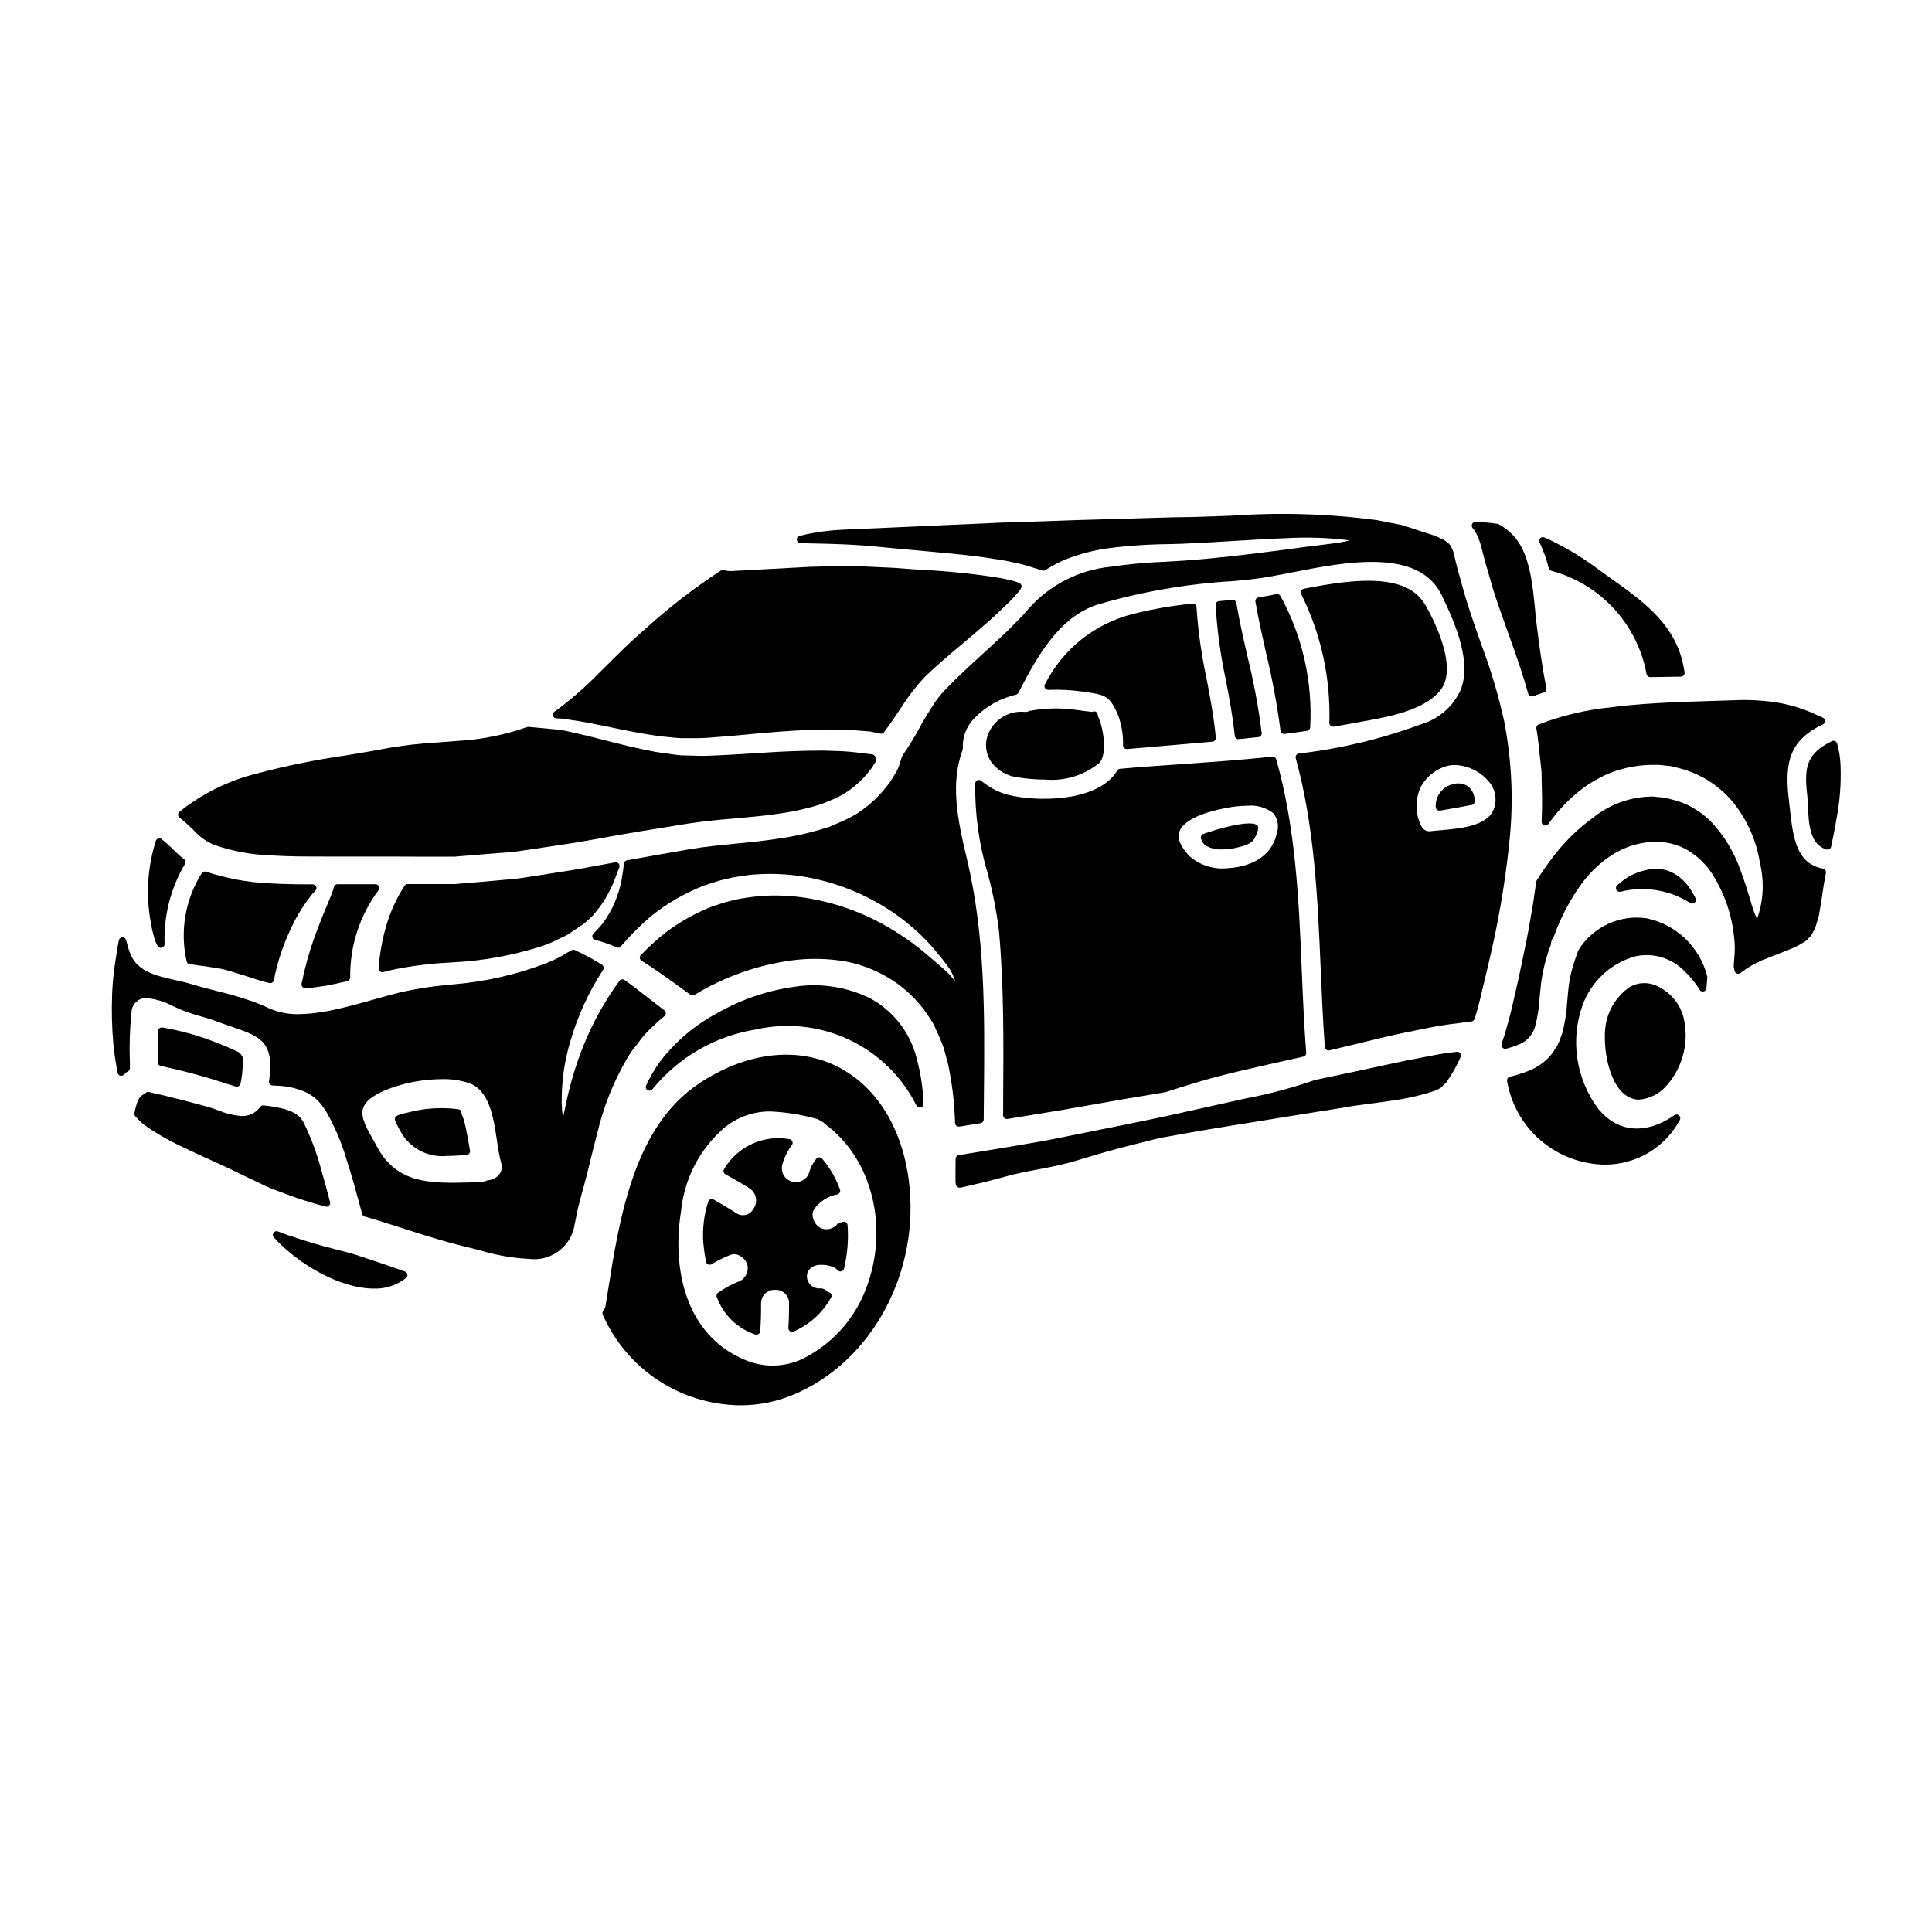 <?xml version="1.0" encoding="UTF-8"?>
<!-- Uploaded to: SVG Repo, www.svgrepo.com, Generator: SVG Repo Mixer Tools -->
<svg fill="#000000" width="800px" height="800px" version="1.1" viewBox="144 144 512 512" xmlns="http://www.w3.org/2000/svg">
 <g>
  <path d="m186.61 426.48c5.75 1.223 11.434 2.746 17.027 4.57 0.957 0.32 1.914 0.633 2.871 0.895l-0.004-0.004c0.086 0.023 0.172 0.031 0.258 0.035 0.441 0 0.828-0.297 0.945-0.723 0.086-0.297 0.156-0.602 0.211-0.906 0.195-1.113 0.328-2.242 0.395-3.371 0-0.32 0.039-0.621 0.066-0.91 0.402-1.293-0.16-2.695-1.352-3.344-2.035-0.961-4.328-1.918-6.805-2.852-4.269-1.621-8.691-2.82-13.195-3.578-0.277-0.039-0.562 0.039-0.785 0.215-0.215 0.176-0.344 0.438-0.359 0.715-0.125 2.754-0.094 5.441-0.062 8.309 0.004 0.465 0.332 0.859 0.789 0.949z"/>
  <path d="m251.32 480.95-2.562-0.883c-2.754-0.949-5.805-2.004-9.125-3.086-1.797-0.637-4.055-1.215-6.438-1.828-2.387-0.609-5.062-1.301-7.715-2.152l-1.691-0.539c-1.996-0.633-4.062-1.285-6.117-2.121v0.004c-0.426-0.18-0.922-0.035-1.184 0.344-0.266 0.379-0.23 0.891 0.082 1.23 6.344 7.016 17.488 13.57 26.484 13.57 3.106 0.117 6.152-0.891 8.578-2.832 0.27-0.23 0.398-0.586 0.332-0.934s-0.312-0.637-0.645-0.754z"/>
  <path d="m185.16 393.42 0.035 0.098c0.168 0.395 0.395 0.789 0.574 1.152 0.172 0.316 0.504 0.516 0.867 0.512 0.09 0 0.18-0.012 0.266-0.039 0.445-0.125 0.742-0.543 0.715-1.004-0.258-7.43 1.617-14.777 5.402-21.176 0.246-0.43 0.137-0.973-0.258-1.273-0.945-0.734-1.844-1.527-2.684-2.383-1.02-1.039-2.106-2.016-3.242-2.922-0.254-0.195-0.582-0.258-0.891-0.172-0.305 0.094-0.547 0.324-0.652 0.625-2.195 6.949-2.66 14.328-1.355 21.496 0.273 1.727 0.684 3.426 1.223 5.086z"/>
  <path d="m230.27 463.76c0.082 0.02 0.168 0.031 0.254 0.031 0.305 0 0.594-0.141 0.777-0.383 0.188-0.242 0.25-0.559 0.172-0.852-0.848-3.195-1.629-6.144-2.449-8.938l0.004-0.004c-1.105-4.09-2.594-8.066-4.441-11.883-0.555-1.199-1.484-2.184-2.648-2.809-1.242-0.633-2.566-1.082-3.938-1.336-1.371-0.301-2.762-0.52-4.16-0.645-0.34-0.027-0.672 0.121-0.875 0.395-1.191 1.656-3.16 2.566-5.191 2.398-2.023-0.18-4.004-0.672-5.875-1.461-1.051-0.395-2.102-0.754-3.148-1.039-4.633-1.246-10.02-2.68-15.352-3.856v-0.004c-0.359-0.051-0.715 0.102-0.926 0.395-0.938 0.402-1.668 1.172-2.016 2.129-0.359 1-0.637 2.027-0.832 3.07-0.059 0.309 0.027 0.625 0.234 0.859 0.668 0.746 1.379 1.453 2.133 2.117 3.051 2.176 6.289 4.074 9.68 5.676 3.574 1.738 7.18 3.375 10.293 4.769 1.777 0.789 3.656 1.699 5.43 2.57 1.574 0.789 3.102 1.527 4.352 2.074l1.051 0.508c1.094 0.531 2.18 1.059 3.32 1.527 1.465 0.535 2.902 1.062 4.305 1.594 2.969 1.125 6.098 2.094 9.848 3.094z"/>
  <path d="m366.49 468.01c-0.203 0.043-0.387 0.148-0.523 0.301-1.109 1.461-3.117 1.887-4.723 1.004-0.949-0.621-1.605-1.598-1.824-2.707-0.195-0.789-0.043-1.621 0.418-2.289 1.43-1.93 3.519-3.269 5.871-3.754 0.043 0 0.227-0.047 0.277-0.062 0.254-0.086 0.461-0.27 0.578-0.512 0.117-0.242 0.129-0.52 0.039-0.773-1.074-2.988-2.684-5.762-4.746-8.18-0.207-0.215-0.488-0.336-0.789-0.336-0.297 0.012-0.57 0.156-0.75 0.395-0.848 1.031-1.477 2.227-1.852 3.508-0.23 0.91-0.828 1.68-1.645 2.137-1.297 0.805-2.957 0.723-4.172-0.203-1.215-0.922-1.734-2.5-1.309-3.969 0.516-1.859 1.375-3.602 2.539-5.141 0.191-0.27 0.234-0.617 0.113-0.926s-0.391-0.531-0.715-0.602c-3.352-0.621-6.812-0.199-9.914 1.207-3.106 1.406-5.699 3.734-7.438 6.668-0.164 0.227-0.219 0.512-0.16 0.785 0.066 0.277 0.246 0.508 0.492 0.641 2.516 1.371 4.555 2.559 6.394 3.742l0.004 0.004c0.875 0.57 1.48 1.477 1.668 2.508s-0.059 2.09-0.68 2.934c-0.434 0.801-1.191 1.371-2.078 1.57-0.887 0.199-1.816 0.004-2.547-0.531-1.91-1.254-3.902-2.394-5.902-3.543h-0.004c-0.258-0.148-0.57-0.168-0.848-0.059-0.277 0.109-0.488 0.34-0.578 0.625-1.098 3.426-1.543 7.031-1.32 10.625 0.148 1.773 0.395 3.543 0.73 5.289 0.059 0.316 0.266 0.586 0.555 0.719 0.293 0.129 0.633 0.113 0.91-0.043 1.617-0.969 3.305-1.805 5.055-2.5 0.766-0.273 1.617-0.207 2.328 0.188 1.008 0.496 1.77 1.379 2.113 2.445 0.484 2.008-0.707 4.039-2.695 4.602-1.758 0.762-3.441 1.691-5.019 2.777-0.41 0.27-0.562 0.797-0.359 1.242 1.723 4.684 5.492 8.324 10.234 9.883 0.082 0.02 0.164 0.031 0.25 0.031 0.508 0 0.934-0.387 0.98-0.891 0.207-2.234 0.25-4.445 0.25-7.277h0.004c-0.051-1 0.328-1.977 1.035-2.684 0.711-0.707 1.688-1.082 2.691-1.027h0.023c0.992-0.051 1.961 0.328 2.66 1.035 0.695 0.707 1.062 1.68 1 2.672 0 2.043-0.023 4.227-0.184 6.363-0.027 0.332 0.121 0.656 0.387 0.859 0.266 0.199 0.617 0.25 0.93 0.137 4.223-1.801 7.731-4.953 9.965-8.961 0.207-0.293 0.238-0.676 0.082-0.996-0.156-0.309-0.473-0.5-0.816-0.5-0.141-0.09-0.273-0.191-0.395-0.305-0.406-0.422-0.953-0.676-1.539-0.711-0.91 0.117-1.832-0.148-2.535-0.742-0.703-0.59-1.129-1.449-1.168-2.367-0.023-0.781 0.277-1.539 0.836-2.09 0.766-0.691 1.773-1.055 2.805-1.02 1.32-0.062 2.633 0.219 3.809 0.82 0.27 0.188 0.52 0.402 0.746 0.641 0.25 0.25 0.617 0.344 0.961 0.25s0.609-0.367 0.691-0.715c0.906-3.773 1.219-7.66 0.934-11.527-0.023-0.301-0.18-0.574-0.43-0.742-0.246-0.168-0.559-0.215-0.848-0.125l-0.434 0.148h0.004c-0.145-0.008-0.289 0.012-0.426 0.055z"/>
  <path d="m267.75 444.48c-0.246-1.504-0.602-2.988-1.07-4.438-0.117-0.289-0.258-0.574-0.418-0.844 0.02-0.055 0.031-0.113 0.035-0.176 0.051-0.504-0.289-0.965-0.789-1.062-4.586-0.605-9.25-0.285-13.711 0.941-0.855 0.152-1.691 0.398-2.492 0.73l-0.148 0.074c-0.461 0.246-0.652 0.805-0.438 1.277 0.594 1.379 1.297 2.703 2.106 3.969 2.598 3.777 7.043 5.84 11.602 5.387 1.574 0 3.188-0.117 4.781-0.23l0.449-0.031c0.277-0.027 0.531-0.16 0.703-0.375 0.168-0.219 0.238-0.496 0.195-0.77-0.184-1.18-0.395-2.332-0.598-3.504z"/>
  <path d="m364.89 426.16c-10.629-4.832-23.594-3.027-35.598 4.949-17.254 11.414-21.086 35.531-24.168 54.902l-0.613 3.852v0.004c-0.07 0.555-0.289 1.082-0.637 1.523-0.227 0.277-0.285 0.66-0.148 0.992 3.117 7.102 8.219 13.145 14.695 17.41 6.473 4.262 14.039 6.562 21.793 6.625 4.816 0.008 9.59-0.949 14.035-2.805 20.895-8.727 33.754-32.668 30.578-56.93-1.902-14.5-9.172-25.625-19.938-30.523zm8.574 59.461h-0.004c-3.086 8.109-9.133 14.746-16.926 18.566-4.711 2.164-10.109 2.269-14.898 0.293-16.289-6.641-19.543-24.73-17.156-39.441h-0.004c0.781-8.059 4.445-15.562 10.32-21.129 3.586-3.492 8.406-5.422 13.406-5.363 4.055 0.184 8.074 0.82 11.988 1.902 0.488 0.129 0.949 0.344 1.363 0.633 0.445 0.211 0.844 0.504 1.18 0.859 12.465 9.203 16.988 27.57 10.727 43.68z"/>
  <path d="m312.5 421.17 0.734-0.961 0.031-0.043h0.004c1.094-1.5 2.34-2.887 3.715-4.137l0.418-0.395c0.848-0.824 1.738-1.605 2.672-2.336 0.242-0.191 0.383-0.484 0.379-0.793-0.008-0.309-0.156-0.598-0.406-0.781-1.758-1.316-3.367-2.566-4.852-3.727-2.055-1.602-3.828-2.984-5.512-4.16-0.207-0.211-0.492-0.324-0.789-0.309-0.289 0.016-0.562 0.16-0.734 0.395-3.883 5.328-7.094 11.113-9.562 17.227-1.977 4.973-3.519 10.109-4.613 15.348-0.23 1.16-0.512 2.562-0.789 3.648h0.004c-0.191-1.207-0.305-2.426-0.34-3.648-0.09-5.582 0.676-11.148 2.273-16.504 1.945-6.715 4.875-13.105 8.691-18.961 0.148-0.223 0.199-0.496 0.141-0.758-0.059-0.258-0.223-0.484-0.449-0.621-1.617-0.988-2.859-1.715-3.992-2.281-1.18-0.629-2.238-1.137-3.148-1.574v-0.004c-0.297-0.145-0.645-0.129-0.93 0.043-0.281 0.164-0.566 0.324-0.863 0.488-0.441 0.238-0.895 0.492-1.355 0.789l0.004-0.004c-1.34 0.793-2.746 1.469-4.199 2.023l-0.496 0.207c-7.801 2.965-15.98 4.82-24.297 5.512l-1.551 0.164c-4.258 0.352-8.48 1.008-12.645 1.969-2.141 0.52-4.359 1.148-6.691 1.805-3.008 0.852-6.113 1.73-9.496 2.508-1.52 0.375-3.055 0.676-4.606 0.895-1.652 0.293-3.328 0.469-5.008 0.523-3.551 0.266-7.109-0.469-10.262-2.129-0.871-0.363-1.75-0.723-2.664-1.066h-0.004c-3.25-1.148-6.562-2.121-9.922-2.914-2.191-0.559-4.465-1.137-6.613-1.797-1.375-0.418-2.836-0.742-4.328-1.078-5.406-1.207-10.516-2.363-12.223-7.785-0.203-0.625-0.395-1.25-0.555-1.879l-0.258-0.957c-0.117-0.438-0.527-0.734-0.98-0.711-0.453 0.02-0.832 0.344-0.926 0.785-0.336 1.531-0.555 3.106-0.789 4.625-0.117 0.816-0.23 1.625-0.367 2.441-0.367 2.512-0.52 4.844-0.633 7.012h0.004c-0.191 4.559-0.074 9.121 0.344 13.664 0.242 2.43 0.613 4.914 1.109 7.379 0.074 0.355 0.336 0.641 0.684 0.746 0.344 0.105 0.723 0.012 0.98-0.242 0.098-0.102 0.188-0.203 0.281-0.309 0.09-0.102 0.176-0.203 0.195-0.227l0.219-0.125c0.168-0.09 0.332-0.188 0.488-0.293 0.262-0.188 0.418-0.492 0.414-0.816l-0.023-1.574c-0.164-4.394-0.023-8.793 0.422-13.168 0.051-2.035 1.645-3.695 3.68-3.828 2.559 0.199 5.051 0.934 7.312 2.156 0.727 0.332 1.473 0.664 2.25 0.988 1.707 0.68 3.453 1.262 5.223 1.742 1.367 0.395 2.754 0.789 4.09 1.305 1.414 0.531 2.754 0.992 4.012 1.426 7.477 2.566 11.254 3.852 9.969 13.875l-0.094 0.551c-0.039 0.281 0.043 0.566 0.227 0.785 0.191 0.223 0.461 0.355 0.754 0.367 0.844 0.027 1.711 0.059 2.609 0.148 1.996 0.191 3.953 0.684 5.805 1.457 1.129 0.504 2.176 1.168 3.113 1.969l0.449 0.461c0.328 0.324 0.641 0.664 0.934 1.023l1.094 1.547c2.426 4.168 4.328 8.625 5.652 13.262 1.246 3.762 2.363 7.894 3.543 12.27l0.516 1.902c0.09 0.332 0.348 0.594 0.68 0.691 1.203 0.34 2.289 0.648 3.352 0.992s2.117 0.664 3.148 0.988c1.078 0.348 2.125 0.676 3.109 0.98 3.856 1.25 7.023 2.254 9.594 3.008 5.117 1.492 7.734 2.086 7.844 2.109 1.051 0.234 2.238 0.547 3.516 0.883v-0.004c4.258 1.293 8.656 2.055 13.102 2.277 5.34 0.629 10.332-2.758 11.727-7.953l0.18-0.871c0.129-0.637 0.266-1.301 0.395-1.969l0.242-1.18c0.137-0.691 0.281-1.395 0.504-2.238 0.145-0.609 0.316-1.23 0.484-1.871 0.148-0.559 0.305-1.133 0.441-1.68 0.746-2.539 1.453-5.406 2.195-8.441 0.543-2.223 1.121-4.578 1.777-7.062l0.004 0.004c1.578-6.773 4.137-13.281 7.594-19.316 0.754-1.375 1.641-2.676 2.641-3.883zm-39.551 35.711c-0.535 0.266-1.121 0.41-1.719 0.418l-2.562 0.062c-10.566 0.262-19.68 0.504-24.988-9.906-0.285-0.543-0.621-1.137-0.984-1.77-1.41-2.457-3.148-5.512-2.535-7.801 0.699-2.574 4-4.195 6.785-5.316v-0.004c4.535-1.688 9.332-2.562 14.172-2.586 2.426-0.059 4.848 0.293 7.16 1.035 5.418 1.938 6.488 9.012 7.422 15.262v-0.004c0.262 2.004 0.633 3.992 1.117 5.957 0.312 0.977 0.156 2.043-0.418 2.894-0.734 0.965-1.852 1.566-3.062 1.648-0.133 0.008-0.266 0.047-0.387 0.109z"/>
  <path d="m227.8 378.97c-0.148-0.367-0.508-0.609-0.906-0.609-3.508 0-7.606-0.02-11.809-0.281-5.602-0.27-11.141-1.305-16.465-3.07-0.445-0.152-0.941 0.027-1.18 0.434-4.371 6.949-5.801 15.352-3.977 23.355 0.102 0.379 0.418 0.66 0.805 0.715l2.648 0.371c1.23 0.16 2.477 0.328 3.836 0.566l0.633 0.098c0.723 0.109 1.434 0.219 2.106 0.395 0.457 0.125 0.91 0.262 1.359 0.395 0.449 0.133 0.883 0.266 1.324 0.395 1.43 0.414 2.703 0.824 3.938 1.219l1.02 0.332c1.652 0.559 3.148 0.957 4.231 1.238v-0.004c0.082 0.02 0.164 0.031 0.246 0.027 0.184 0 0.363-0.051 0.523-0.148 0.227-0.145 0.387-0.375 0.441-0.637 0.93-4.754 2.457-9.371 4.543-13.742 1.539-3.332 3.492-6.461 5.816-9.309l0.652-0.68c0.277-0.277 0.363-0.695 0.215-1.059z"/>
  <path d="m534.53 284.28c0.074 0.066 0.141 0.145 0.199 0.223l0.266 0.473c0.25 0.449 0.508 0.902 0.688 1.297l0.562 1.574c0.344 1.148 0.598 2.188 0.84 3.148 0.18 0.711 0.348 1.391 0.535 2.055 0.223 0.789 0.461 1.574 0.691 2.363l0.641 2.191c0.656 2.578 1.574 5.16 2.426 7.656l1.547 4.383c0.746 2.106 1.488 4.199 2.242 6.266 1.309 3.738 2.672 7.777 3.824 11.938h0.004c0.117 0.426 0.504 0.723 0.949 0.723 0.121 0.004 0.242-0.02 0.355-0.066 0.953-0.363 1.906-0.703 2.859-1.016h-0.004c0.477-0.152 0.762-0.641 0.66-1.133-1.145-5.594-1.891-11.258-2.613-17.055-0.152-1.18-0.281-2.481-0.395-3.852-0.605-6.207-1.363-13.938-4.953-18.574h0.004c-1.27-1.609-2.844-2.949-4.637-3.938-0.102-0.055-0.215-0.094-0.332-0.113-1.934-0.289-3.887-0.461-5.844-0.516-0.383-0.027-0.742 0.184-0.902 0.531-0.176 0.332-0.141 0.738 0.082 1.043 0.086 0.152 0.195 0.273 0.305 0.398z"/>
  <path d="m291.48 334.38c0.508 0 0.988 0.031 1.453 0.059l0.285 0.031 4.016 0.613c2.707 0.441 5.543 1.027 8.547 1.645 4.078 0.844 8.297 1.711 12.914 2.363 0.715 0.059 1.445 0.137 2.176 0.215 1.297 0.137 2.609 0.281 3.984 0.324h2.059c1.406 0 2.828 0 4.367-0.094 3.691-0.25 7.547-0.609 11.613-0.984l2.945-0.27c5.934-0.539 11.312-0.855 16.395-0.965 0.836 0.016 1.672 0.023 2.516 0.027 2.109 0 4.289 0.027 6.496 0.25l3.418 0.266 2.578 0.551h-0.008c0.379 0.102 0.781-0.039 1.023-0.352 0.414-0.539 0.887-1.18 1.453-1.969 0.566-0.789 1.207-1.742 1.926-2.82 0.527-0.789 1.105-1.668 1.758-2.625l-0.004-0.004c1.703-2.613 3.637-5.066 5.777-7.336 2.879-2.801 6.203-5.606 9.727-8.566 2.41-2.027 4.91-4.133 7.418-6.367 1.258-1.082 2.438-2.223 3.644-3.394l0.98-0.949v0.004c0.43-0.371 0.824-0.781 1.18-1.227l0.789-0.789c0.293-0.328 0.582-0.648 0.922-1.066 0.059-0.086 0.141-0.184 0.223-0.285v0.004c0.262-0.281 0.473-0.613 0.621-0.973 0.168-0.508-0.105-1.059-0.609-1.234l-1.309-0.457c-0.355-0.102-0.711-0.18-1.059-0.262l-0.234-0.055v0.004c-1.121-0.289-2.258-0.516-3.402-0.68-6.566-1.016-13.18-1.684-19.816-2.008-2.535-0.164-5.027-0.332-7.504-0.535l-3.984-0.18c-2.707-0.125-5.312-0.246-7.871-0.355-3.75 0.094-7.223 0.188-10.434 0.285-12.84 0.684-20.859 1.121-20.859 1.125-0.605-0.02-1.207-0.102-1.793-0.246-0.266-0.074-0.551-0.031-0.785 0.117-6.949 4.531-13.527 9.598-19.68 15.16-2.957 2.578-5.168 4.629-7.172 6.633-2.363 2.312-4.691 4.629-6.992 6.926-3.188 3.141-6.606 6.039-10.23 8.66-0.355 0.246-0.508 0.691-0.379 1.102 0.129 0.41 0.512 0.691 0.941 0.691z"/>
  <path d="m554.43 294.57c0.09 0.348 0.367 0.617 0.719 0.703 6.363 1.711 12.109 5.195 16.574 10.043 4.461 4.848 7.457 10.863 8.637 17.348 0.094 0.457 0.5 0.789 0.969 0.785h0.023c2.609-0.059 5.117-0.094 7.512-0.125h0.594-0.004c0.285 0 0.555-0.121 0.742-0.332 0.188-0.219 0.273-0.504 0.23-0.789-1.656-12.234-10.473-18.5-19.805-25.133-1.047-0.742-2.102-1.492-3.148-2.262-4.41-3.305-9.168-6.117-14.191-8.387-0.379-0.168-0.82-0.078-1.105 0.223-0.285 0.297-0.352 0.746-0.168 1.113 1.027 2.188 1.84 4.469 2.422 6.812z"/>
  <path d="m245.31 401.65c0.09 0 0.176-0.012 0.262-0.035 1.012-0.281 2.027-0.523 3.051-0.738v-0.004c4.703-0.934 9.473-1.523 14.262-1.766l0.789-0.055c7.871-0.367 15.668-1.738 23.195-4.082l0.723-0.25v-0.004c1.301-0.398 2.562-0.91 3.769-1.535 0.465-0.254 0.941-0.473 1.414-0.684 0.875-0.352 1.707-0.809 2.473-1.363l3.379-2.254c0.309-0.285 0.625-0.555 0.938-0.824l-0.004 0.004c0.582-0.477 1.133-0.992 1.645-1.543 2.516-2.856 4.481-6.152 5.797-9.723l1.121-2.938c0.129-0.336 0.066-0.715-0.164-0.992-0.23-0.277-0.594-0.406-0.945-0.332-1.125 0.223-2.215 0.418-3.324 0.613l-1.301 0.227c-4.191 0.836-8.598 1.523-13.113 2.211l-3.094 0.484c-1.234 0.195-2.481 0.395-3.719 0.578-1.43 0.23-2.957 0.359-4.438 0.48-0.848 0.07-1.699 0.141-2.516 0.227-2.211 0.172-4.457 0.395-6.691 0.578l-0.492 0.047c-1.227 0.094-2.457 0.188-3.582 0.309l-12.719 0.008c-0.355 0-0.684 0.191-0.855 0.504-0.164 0.297-0.355 0.59-0.551 0.898l-0.395 0.645c-1.66 2.844-2.965 5.887-3.879 9.051-1.059 3.656-1.73 7.414-2.008 11.211-0.027 0.32 0.105 0.633 0.355 0.832 0.176 0.145 0.395 0.219 0.617 0.215z"/>
  <path d="m224.97 405.87h0.062c1.125-0.043 2.246-0.16 3.356-0.359 1.402-0.164 2.789-0.402 4.16-0.723l0.625-0.137c0.961-0.207 1.934-0.418 2.883-0.645v-0.004c0.426-0.102 0.73-0.473 0.754-0.91-0.121-8.328 2.508-16.465 7.477-23.145 0.246-0.293 0.301-0.703 0.137-1.047-0.16-0.348-0.508-0.566-0.891-0.566h-10.102c-0.465 0-0.867 0.328-0.961 0.785-0.078 0.355-0.184 0.703-0.309 1.043-0.309 0.859-0.672 1.871-1.18 3.008-1.309 3.059-2.519 6.133-3.711 9.406h-0.004c-1.402 3.961-2.523 8.02-3.348 12.141-0.047 0.305 0.047 0.613 0.254 0.836 0.211 0.211 0.5 0.328 0.797 0.316z"/>
  <path d="m374.81 408.68c-6.266-3.152-13.363-4.262-20.289-3.176-7.172 0.992-14.086 3.348-20.371 6.938-5.891 3.133-11.051 7.477-15.141 12.746-1.465 2.023-2.734 4.184-3.781 6.449-0.207 0.445-0.051 0.977 0.363 1.242 0.414 0.262 0.961 0.18 1.281-0.195 6.867-8.477 16.621-14.117 27.395-15.852 8.336-1.895 17.066-0.938 24.797 2.715 7.727 3.656 14.004 9.801 17.824 17.449 0.215 0.418 0.688 0.625 1.137 0.5 0.449-0.121 0.75-0.547 0.723-1.012-0.164-4.574-0.914-9.105-2.231-13.488-1.93-6.094-6.117-11.219-11.707-14.316z"/>
  <path d="m195.25 363.94c1.52 1.734 3.414 3.094 5.539 3.984 4.766 1.641 9.75 2.57 14.789 2.754 4.723 0.324 9.562 0.312 14.27 0.316h16.336c4.941 0.031 9.82 0.031 14.633 0.031h3.641l10.336-0.844c0.789-0.078 1.574-0.129 2.363-0.18 1.453-0.102 2.953-0.203 4.426-0.453l2.754-0.395c1.305-0.195 2.598-0.395 3.887-0.59l1.504-0.223c3.781-0.562 7.695-1.148 11.5-1.848 8.266-1.531 16.457-2.856 24.797-4.184 4.465-0.695 8.809-1.078 13.008-1.445 3.5-0.309 6.805-0.598 10.016-1.051h-0.004c3.457-0.41 6.879-1.082 10.234-2.004l2.406-0.715 2.512-1.031h-0.004c1.34-0.52 2.629-1.168 3.844-1.934 2.477-1.594 4.664-3.602 6.465-5.938 0.383-0.43 0.711-0.902 0.988-1.406l0.082-0.191v-0.004c0.168-0.164 0.301-0.363 0.395-0.578 0.047-0.098 0.129-0.273 0.176-0.395 0.074-0.262 0.051-0.543-0.074-0.785-0.043-0.09-0.09-0.18-0.133-0.297-0.125-0.312-0.398-0.539-0.727-0.602l-4.402-0.543c-2.043-0.238-4.098-0.367-6.156-0.395-0.789-0.023-1.551-0.043-2.363-0.078-5.144 0-10.398 0.184-16.062 0.562l-3.027 0.188c-4.078 0.254-7.926 0.5-11.68 0.621-1.48 0.066-3.055 0-4.582-0.051-0.848-0.031-1.684-0.059-2.426-0.066-1.508-0.125-2.949-0.344-4.363-0.555-0.742-0.109-1.48-0.219-2.164-0.312-5.231-0.953-9.957-2.168-14.129-3.242-2.555-0.656-4.961-1.273-7.258-1.781l-3.477-0.758h0.004c-0.176-0.047-0.355-0.086-0.535-0.109l-2.508-0.219c-1.668-0.16-3.293-0.324-4.793-0.457-0.297-0.039-0.594-0.066-0.891-0.078l-0.367-0.023c-0.148-0.008-0.293 0.012-0.434 0.066-5.938 2.086-12.141 3.316-18.422 3.652-1.707 0.152-3.402 0.281-5.066 0.395-4.391 0.238-8.766 0.727-13.105 1.461-4.016 0.789-7.981 1.426-11.879 2.07-7.746 1.117-15.426 2.688-22.992 4.699-7.527 1.852-14.559 5.324-20.605 10.18-0.219 0.188-0.344 0.469-0.336 0.758 0.004 0.293 0.141 0.566 0.367 0.746 1.172 0.918 2.387 2.004 3.695 3.273z"/>
  <path d="m482.29 301.45c-1.734 0.344-3.344 0.648-4.769 0.871-0.262 0.035-0.5 0.176-0.656 0.391-0.152 0.219-0.211 0.484-0.168 0.746 0.789 4.523 1.816 9.055 2.789 13.441 1.66 6.836 2.949 13.754 3.863 20.73 0.055 0.496 0.477 0.871 0.977 0.871h0.125c1.969-0.25 3.938-0.535 5.922-0.82h0.004c0.48-0.066 0.836-0.48 0.84-0.965 0.668-12.113-2.07-24.176-7.898-34.816-0.219-0.348-0.625-0.523-1.027-0.449z"/>
  <path d="m533.5 357.4c0.043 0 0.273-0.031 0.316-0.043 0.273 0 0.539-0.117 0.723-0.324 0.188-0.203 0.277-0.477 0.258-0.75 0.059-1.551-0.637-3.035-1.867-3.984-1.293-0.762-2.863-0.906-4.273-0.391-2.606 0.793-4.328 3.266-4.172 5.984 0.016 0.277 0.145 0.535 0.359 0.711 0.176 0.145 0.395 0.223 0.621 0.223h0.152c2.637-0.422 5.277-0.922 7.883-1.426z"/>
  <path d="m542.6 335.02c-1.543-6.938-3.582-13.754-6.102-20.398-1.531-4.367-3.113-8.887-4.481-13.516-0.305-1.18-0.645-2.363-0.984-3.574-0.527-1.852-1.066-3.758-1.457-5.559v0.004c-0.191-1.195-0.59-2.348-1.18-3.406-0.59-0.758-1.363-1.355-2.246-1.727-1.297-0.645-2.648-1.164-4.039-1.555l-6.496-2.125-6.715-1.32c-12.746-1.699-25.637-2.094-38.465-1.18l-10.082 0.344c-1.762 0.031-3.527 0.059-5.301 0.082l-25.254 0.73c-6.824 0.25-13.695 0.48-20.613 0.688l-42.008 1.875c-3.797 0.176-7.566 0.719-11.258 1.621-0.48 0.113-0.801 0.57-0.746 1.059 0.051 0.492 0.457 0.867 0.953 0.883l3.176 0.07c5.422 0.113 11.57 0.242 18.797 1.02l14.562 1.344c5.117 0.469 10.41 0.957 16.203 1.969l0.727 0.113c0.492 0.074 0.977 0.145 1.438 0.246l0.434 0.098c0.832 0.188 1.641 0.371 2.449 0.527 1.621 0.363 3.098 0.836 4.66 1.336l1.637 0.52h0.004c0.273 0.09 0.574 0.047 0.816-0.109 1.617-1.035 3.312-1.938 5.07-2.703 3.668-1.48 7.5-2.512 11.414-3.062 5.43-0.703 10.898-1.078 16.375-1.121l3.219-0.086c5.684-0.25 10.762-0.559 15.289-0.836 4.637-0.285 8.641-0.527 12.168-0.637h-0.004c4.91-0.293 9.836-0.199 14.734 0.277 1.027 0.105 1.773 0.211 2.309 0.316-0.531 0.141-1.273 0.309-2.309 0.488-1.516 0.25-3.469 0.496-5.902 0.789-2.438 0.293-5.238 0.652-8.586 1.129l-3.543 0.449c-6.297 0.809-14.168 1.816-23.926 2.516-1.504 0.105-3.043 0.188-4.617 0.277v-0.008c-4.828 0.18-9.637 0.625-14.414 1.332-8.344 0.832-16.07 4.766-21.648 11.02l-1.574 1.816c-0.824 0.855-1.625 1.68-2.441 2.496-1.332 1.383-2.664 2.629-3.973 3.848l-3.281 3.023c-2.445 2.227-4.723 4.293-6.691 6.215-1.547 1.445-2.715 2.602-3.637 3.606-1.066 1.031-2.035 2.156-2.902 3.359-1.688 2.438-3.234 4.969-4.633 7.582-0.789 1.422-1.496 2.695-2.195 3.769-0.566 0.945-1.109 1.734-1.539 2.363l-0.578 0.863c-0.055 0.082-0.102 0.172-0.141 0.266-0.168 0.434-0.305 0.867-0.422 1.285l-0.184 0.551v0.004c-0.305 1.109-0.789 2.16-1.434 3.113-0.188 0.301-0.359 0.586-0.52 0.855v-0.004c-0.297 0.543-0.645 1.051-1.035 1.527-2.219 2.992-4.938 5.578-8.039 7.644-1.613 1.008-3.305 1.879-5.062 2.606l-2.527 1.09-2.754 0.844h-0.004c-3.648 1.059-7.371 1.848-11.137 2.359-3.59 0.547-7.281 0.914-10.852 1.262-3.981 0.395-8.094 0.789-12.148 1.461l-2.258 0.395c-4.723 0.82-9.613 1.664-14.562 2.582-0.426 0.086-0.746 0.438-0.789 0.867-0.121 1.203-0.34 2.648-0.637 4.387v0.004c-0.781 4.109-2.461 7.996-4.926 11.379-0.578 0.738-1.203 1.441-1.871 2.106l-0.68 0.719h-0.004c-0.238 0.254-0.324 0.617-0.227 0.953 0.098 0.332 0.367 0.59 0.707 0.672 1.949 0.496 3.848 1.156 5.684 1.969 0.402 0.18 0.871 0.07 1.152-0.262 2.449-2.887 5.129-5.566 8.012-8.016 4.254-3.414 9.008-6.152 14.094-8.117l4.047-1.301c1.406-0.367 2.398-0.578 3.543-0.824l0.332-0.07c1.121-0.207 2.363-0.375 3.543-0.527l0.625-0.086c1.07-0.121 2.117-0.164 3.148-0.207l0.82-0.035h-0.004c5.043-0.129 10.074 0.438 14.957 1.691 8.199 2.043 15.863 5.82 22.48 11.07 2.496 1.98 4.809 4.18 6.914 6.574l0.98 1.18c1.387 1.668 2.473 2.988 3.481 4.445 0.504 0.734 0.91 1.527 1.219 2.359 0.168 0.355 0.285 0.727 0.352 1.109-0.73-0.996-1.559-1.918-2.469-2.754-0.645-0.613-1.539-1.371-2.519-2.199-0.875-0.734-1.82-1.535-2.754-2.363-2.316-1.961-4.766-3.762-7.332-5.383-6.559-4.269-13.863-7.273-21.527-8.855-4.477-0.945-9.055-1.316-13.625-1.109-0.469 0.051-0.953 0.09-1.438 0.121-0.68 0.051-1.367 0.102-2.055 0.199-0.48 0.078-0.949 0.141-1.422 0.199-0.641 0.086-1.285 0.172-2.019 0.312l-1.074 0.246c-0.945 0.211-1.922 0.438-2.633 0.648l-1.43 0.457c-0.664 0.207-1.328 0.422-2.023 0.652v0.004c-4.508 1.758-8.75 4.141-12.594 7.086-2.231 1.801-4.352 3.738-6.344 5.801-0.199 0.211-0.297 0.5-0.27 0.789 0.039 0.297 0.211 0.559 0.465 0.715 2.988 1.832 6.238 4.172 9.68 6.652l3.266 2.363v-0.004c0.316 0.227 0.734 0.246 1.066 0.047 7.812-4.762 16.523-7.867 25.586-9.125 4.883-0.668 9.84-0.566 14.691 0.293 4.754 0.938 9.258 2.859 13.219 5.644 3.719 2.629 6.856 5.992 9.215 9.887 0.48 0.684 0.879 1.422 1.18 2.199l0.227 0.523c0.465 0.98 0.895 1.969 1.309 2.981v-0.004c0.5 1.195 0.895 2.43 1.18 3.695 0.176 0.672 0.352 1.348 0.539 1.941v-0.004c1.133 5.238 1.777 10.566 1.918 15.922 0.016 0.531 0.453 0.949 0.984 0.945h0.156l2.023-0.324c1.23-0.191 2.434-0.395 3.613-0.582 0.469-0.086 0.812-0.492 0.816-0.969l0.059-6.859c0.199-20.469 0.395-41.641-4.496-62.145-2.633-10.973-4.387-20.074-1.156-28.977 0.047-0.125 0.066-0.262 0.055-0.395-0.145-2.973 0.969-5.871 3.066-7.981 3-3.113 6.844-5.281 11.055-6.246 0.27-0.07 0.496-0.254 0.629-0.504 5.098-10.004 10.91-20.047 20.859-23.336 11.688-3.43 23.727-5.523 35.883-6.238l5.074-0.5c2.965-0.301 6.652-1.023 10.559-1.789 14.199-2.785 33.641-6.606 39.754 5.965 4.086 8.387 7.871 17.934 5.074 25.129v-0.004c-1.992 4.398-5.793 7.715-10.422 9.102-10.48 3.887-21.395 6.504-32.504 7.789-0.27 0.039-0.512 0.195-0.664 0.422-0.152 0.227-0.203 0.508-0.137 0.773 5.008 18.242 5.816 37.238 6.606 55.609 0.293 6.867 0.594 13.973 1.113 20.98v-0.004c0.02 0.289 0.168 0.551 0.398 0.723 0.234 0.168 0.527 0.23 0.809 0.164l15.195-3.66c2.59-0.621 5.328-1.18 8.156-1.73 1.285-0.262 2.594-0.52 3.898-0.789 2.664-0.512 5.488-0.871 8.473-1.246l1.941-0.242v-0.004c0.379-0.051 0.695-0.316 0.812-0.68l0.477-1.527c0.695-2.441 1.312-5.019 1.762-6.988l0.738-3.082c0.332-1.395 0.664-2.789 0.988-4.188 2.383-10.098 4.125-20.34 5.207-30.66 1.203-10.855 0.742-21.832-1.355-32.551zm-21.816 28.125h-0.004c-1.82-3.398-1.852-7.477-0.09-10.906 1.535-2.641 4.066-4.555 7.027-5.316 0.582-0.129 1.176-0.191 1.77-0.188 3.453 0.098 6.703 1.645 8.961 4.262 1.883 2.066 2.406 5.035 1.34 7.621-1.828 4.383-9 4.973-14.227 5.422-1.004 0.086-1.93 0.164-2.719 0.266h-0.004c-0.84 0.004-1.625-0.438-2.059-1.16z"/>
  <path d="m631.77 346.78c-0.078-1.949-0.383-3.879-0.914-5.754-0.078-0.277-0.277-0.508-0.547-0.625-0.262-0.125-0.566-0.125-0.828 0-6.691 3.277-7.41 6.875-6.547 14.23 0.109 0.898 0.152 1.969 0.199 3.066 0.195 4.508 0.438 10.113 4.91 11.414 0.09 0.027 0.184 0.039 0.277 0.039 0.465-0.004 0.863-0.332 0.957-0.789 0.547-2.582 0.988-4.723 1.32-6.816 0.969-4.859 1.363-9.816 1.172-14.766z"/>
  <path d="m580.44 387.37c-3.496-0.523-7.066-0.012-10.277 1.465-3.211 1.477-5.922 3.859-7.797 6.852-0.055 0.074-0.094 0.152-0.125 0.238l-0.191 0.535c-0.23 0.629-0.465 1.27-0.664 1.91l-0.004-0.004c-1 2.859-1.621 5.836-1.852 8.855-0.078 0.715-0.141 1.453-0.203 2.207-0.16 2.879-0.613 5.738-1.355 8.523-0.148 0.371-0.289 0.738-0.422 1.105l0.004 0.004c-0.215 0.656-0.477 1.293-0.789 1.91-0.199 0.301-0.395 0.605-0.586 0.914-0.418 0.727-0.906 1.41-1.457 2.043-1.562 1.691-3.488 3.016-5.633 3.863-1.621 0.625-3.285 1.145-4.973 1.555-0.492 0.129-0.809 0.609-0.73 1.113 0.91 5.394 3.461 10.375 7.305 14.27 3.848 3.891 8.801 6.5 14.184 7.477 1.504 0.281 3.031 0.426 4.562 0.43 4.047-0.012 8.016-1.113 11.488-3.191 3.473-2.078 6.316-5.055 8.238-8.617 0.23-0.398 0.156-0.906-0.184-1.219-0.34-0.316-0.852-0.352-1.23-0.086-7.641 5.324-15.246 4.613-20.355-1.895-5.738-7.824-7.254-17.977-4.047-27.137 2.281-6.344 7.477-11.199 13.961-13.043 4.758-1.059 9.727 0.43 13.117 3.934 1.551 1.445 2.894 3.102 3.988 4.918 0.219 0.363 0.645 0.543 1.059 0.445 0.41-0.098 0.715-0.441 0.758-0.863 0.086-0.852 0.145-1.727 0.199-2.586l0.02-0.289h0.004c0.008-0.113-0.004-0.23-0.035-0.34-0.977-3.785-2.988-7.223-5.809-9.926-2.824-2.699-6.344-4.562-10.168-5.371z"/>
  <path d="m471.36 303.25c-0.207-0.188-0.48-0.281-0.758-0.258-1.18 0.094-2.383 0.191-3.574 0.32v-0.004c-0.512 0.055-0.895 0.496-0.875 1.008 0.387 6.688 1.293 13.336 2.711 19.883 0.918 4.832 1.867 9.84 2.363 14.793h-0.004c0.051 0.5 0.477 0.883 0.98 0.883h0.105l2.473-0.258c0.906-0.09 1.812-0.18 2.711-0.281h0.004c0.539-0.059 0.93-0.543 0.871-1.082-0.859-6.863-2.129-13.672-3.797-20.383-1.031-4.539-2.098-9.23-2.891-13.887 0-0.281-0.117-0.547-0.32-0.734z"/>
  <path d="m583.14 405.3c-2.352-1.133-5.117-1.008-7.356 0.34-3.699 2.602-6.047 6.715-6.406 11.223-0.492 5.762 1.215 15.449 6.434 17.961h0.004c0.801 0.391 1.676 0.59 2.566 0.586 2.773-0.227 5.352-1.523 7.188-3.613 4.125-4.598 5.914-10.836 4.852-16.926-0.672-4.207-3.402-7.801-7.281-9.57z"/>
  <path d="m627.11 374.19c-7.156-1.328-7.945-8.422-8.781-15.938l-0.234-2.062c-1.18-9.805-0.105-15.93 8.977-20.219 0.352-0.168 0.574-0.523 0.566-0.914-0.008-0.387-0.246-0.734-0.605-0.887-0.426-0.176-0.883-0.395-1.375-0.602-3.457-1.672-7.141-2.828-10.934-3.43-3.633-0.539-7.312-0.734-10.984-0.578-4.328 0.125-9.195 0.285-14.711 0.473l-1.574 0.078c-4.981 0.25-10.629 0.535-16.574 1.336h-0.004c-6.551 0.648-12.988 2.176-19.137 4.543-0.418 0.18-0.66 0.625-0.582 1.078 0.285 1.574 0.457 3.148 0.633 4.723 0.074 0.699 0.152 1.391 0.234 2.078 0.188 1.574 0.344 3.113 0.492 4.59l0.094 4.641c0.09 2.836 0.07 5.676-0.062 8.66h0.004c-0.02 0.434 0.254 0.832 0.668 0.973 0.41 0.141 0.867-0.004 1.121-0.359 2.039-2.918 4.441-5.562 7.144-7.871 2.738-2.367 5.84-4.273 9.184-5.656 3.84-1.5 7.941-2.231 12.062-2.148h1.051l3.121 0.348 1.648 0.414h0.004c5.711 1.352 10.836 4.512 14.613 9.008 3.832 4.707 6.336 10.352 7.258 16.348 1.18 4.879 0.902 9.992-0.789 14.715-0.738-1.602-1.328-3.269-1.766-4.981-0.691-2.277-1.551-5.117-2.754-8.301-1.684-4.68-4.312-8.957-7.731-12.57-1.957-1.918-4.231-3.484-6.723-4.629l-0.32-0.121c-1.086-0.445-2.207-0.809-3.348-1.078-1.207-0.352-2.445-0.562-3.699-0.637-0.438-0.047-0.789-0.086-1.125-0.129-5.762-0.023-11.359 1.922-15.867 5.508-4.141 2.996-7.805 6.59-10.875 10.672-1.434 1.863-2.754 3.781-4.18 6.051-0.07 0.117-0.121 0.254-0.141 0.391-0.473 3.594-0.969 6.789-1.527 9.789-0.645 3.973-1.465 7.844-2.254 11.586-0.285 1.332-0.562 2.656-0.828 3.938-0.562 2.5-1.129 4.973-1.688 7.41-0.488 2.172-1.137 4.606-1.969 7.43-0.266 0.875-0.551 1.746-0.898 2.785v0.008c-0.105 0.348-0.008 0.723 0.25 0.977 0.188 0.199 0.449 0.309 0.723 0.305 0.094 0 0.188-0.012 0.277-0.039 1.051-0.258 2.086-0.598 3.09-1.008 2.285-0.812 4.016-2.719 4.602-5.074 0.617-2.449 1-4.953 1.145-7.477l0.176-1.871c0.301-3.531 1.031-7.016 2.172-10.371 0.09-0.281 0.191-0.547 0.293-0.816 0.098-0.27 0.203-0.559 0.305-0.844v0.004c0.027-0.09 0.043-0.18 0.047-0.273 0.023-0.625 0.227-1.234 0.586-1.75 0.102-0.098 0.176-0.219 0.227-0.352 1.785-5.012 4.285-9.738 7.426-14.035 2.047-2.75 4.535-5.144 7.363-7.086 2.891-1.988 6.215-3.254 9.695-3.688 3.582-0.531 7.242 0.09 10.449 1.773 2.926 1.648 5.394 4.004 7.176 6.852 3.098 4.981 5.016 10.602 5.609 16.438 0.18 1.426 0.23 2.867 0.148 4.301l-0.25 3.379h-0.004c-0.008 0.113 0.004 0.23 0.035 0.34 0.086 0.316 0.141 0.602 0.199 0.922 0.062 0.34 0.297 0.621 0.621 0.742s0.688 0.062 0.961-0.152c1.223-0.969 2.543-1.812 3.938-2.516l1.699-0.84 1.645-0.633c1.055-0.434 2.109-0.84 3.195-1.25 0.961-0.395 1.918-0.789 2.969-1.18 0.312-0.156 0.641-0.309 0.973-0.457 0.59-0.254 1.16-0.543 1.707-0.875 0.184-0.148 0.383-0.281 0.594-0.395 0.477-0.219 0.895-0.555 1.215-0.973 0.199-0.234 0.395-0.441 0.566-0.598v-0.004c0.254-0.246 0.453-0.543 0.586-0.871 0.043-0.109 0.098-0.211 0.16-0.309l0.559-1.066c0.074-0.207 0.137-0.441 0.203-0.676 0.047-0.168 0.09-0.344 0.164-0.562 0.074-0.219 0.152-0.5 0.234-0.742l0.004-0.004c0.215-0.57 0.363-1.16 0.441-1.762 0.094-0.602 0.195-1.18 0.301-1.742 0.199-1.137 0.395-2.262 0.547-3.543 0.277-1.926 0.586-3.75 0.93-5.512 0.051-0.258-0.004-0.523-0.156-0.742-0.145-0.211-0.371-0.359-0.629-0.406z"/>
  <path d="m591.92 383.3c0.379 0.242 0.867 0.203 1.199-0.098 0.332-0.301 0.418-0.785 0.211-1.18l-0.152-0.301c-0.332-0.652-0.691-1.289-1.09-1.906-1.168-1.871-2.793-3.414-4.723-4.488-1.879-0.969-4.019-1.301-6.106-0.953-3.266 0.48-6.305 1.965-8.695 4.242-0.34 0.301-0.434 0.789-0.227 1.191 0.207 0.398 0.66 0.609 1.098 0.508 6.312-1.57 12.988-0.492 18.484 2.984z"/>
  <path d="m496.64 336.34c0.176 0.148 0.402 0.23 0.633 0.23 0.055 0.004 0.113 0.004 0.168 0l0.887-0.152c1.348-0.227 2.703-0.465 4.066-0.723 0.832-0.16 1.73-0.324 2.676-0.492 6.922-1.238 16.406-2.938 20.672-8.305 4.977-6.336-2.477-19.922-4.019-22.578-4.859-8.438-18.348-7.047-32.207-4.293-0.309 0.062-0.566 0.266-0.699 0.547-0.133 0.285-0.121 0.617 0.031 0.891 5.262 10.59 7.816 22.32 7.441 34.141 0.004 0.285 0.133 0.555 0.352 0.734z"/>
  <path d="m530.06 422.73c-1.766 0.219-3.543 0.445-5.258 0.762-1.438 0.285-2.852 0.555-4.234 0.812-2.574 0.484-5.066 0.957-7.508 1.508-7.402 1.621-14.219 3.059-20.578 4.394l0.004-0.004c-6.027 2.09-12.199 3.734-18.465 4.922-2.539 0.547-5.332 1.18-8.41 1.867-6.387 1.438-13.629 3.062-22.336 4.82l-2.715 0.547c-5.793 1.172-12.129 2.449-19.02 3.824-7.109 1.27-14.832 2.535-23.461 3.938h-0.004c-0.477 0.074-0.828 0.484-0.828 0.969l-0.031 3.566v1.93-0.004c-0.02 0.195-0.02 0.391 0 0.586-0.004 0.055-0.004 0.109 0 0.164l0.051 0.266v-0.004c-0.023 0.41 0.176 0.797 0.52 1.02 0.176 0.094 0.367 0.137 0.562 0.129 0.109 0.004 0.215-0.008 0.316-0.031l0.512-0.102c0.992-0.246 1.926-0.465 2.754-0.648 2.731-0.594 5.117-1.238 7.215-1.805l1.348-0.367c2.867-0.809 5.797-1.359 8.633-1.895 2.832-0.535 5.754-1.086 8.66-1.895 2.625-0.789 5.902-1.746 9.742-2.875 2.496-0.715 5.336-1.422 8.426-2.191 1.734-0.43 3.543-0.883 5.352-1.348 2.656-0.473 5.473-0.973 8.398-1.5l1.922-0.332c0.867-0.152 1.742-0.309 2.648-0.453 1.465-0.246 2.996-0.5 4.523-0.746 6.25-1 13.012-2.094 20.285-3.281l3.801-0.605c2.508-0.395 5.07-0.789 7.684-1.238 2.191-0.395 4.441-0.676 6.691-0.973 1.789-0.23 3.578-0.469 5.324-0.742h0.004c3.965-0.508 7.875-1.395 11.672-2.656 0.086-0.039 0.172-0.07 0.262-0.098 0.156-0.051 0.309-0.113 0.457-0.195l0.395-0.25h-0.004c0.301-0.117 0.57-0.301 0.789-0.535 0.176-0.199 0.332-0.395 0.457-0.5 0.387-0.281 0.707-0.641 0.938-1.059 1.152-1.652 2.164-3.394 3.023-5.215 0.145-0.355 0.297-0.707 0.473-1.062 0.16-0.324 0.129-0.711-0.078-1.004-0.211-0.297-0.566-0.453-0.926-0.41z"/>
  <path d="m461.09 304.91c-0.012-0.273-0.137-0.527-0.344-0.707-0.207-0.176-0.477-0.262-0.746-0.23-5.289 0.504-10.527 1.414-15.68 2.715-10.141 2.512-18.684 9.32-23.391 18.648-0.184 0.309-0.184 0.695 0 1.004 0.18 0.316 0.52 0.5 0.883 0.477 3.106-0.117 6.215 0.047 9.293 0.492l0.273 0.039c5.512 0.789 6.668 0.969 8.879 6.07 0.977 2.586 1.438 5.336 1.352 8.098 0 0.277 0.113 0.543 0.316 0.734 0.184 0.168 0.422 0.258 0.668 0.258h0.086l7.441-0.641c5.066-0.434 10.141-0.867 15.191-1.328l0.004 0.004c0.262-0.027 0.5-0.152 0.668-0.352 0.164-0.203 0.246-0.461 0.223-0.723-0.48-5.269-1.484-10.527-2.453-15.613-1.348-6.242-2.238-12.574-2.664-18.945z"/>
  <path d="m403.05 350.77c-0.344 0.141-0.574 0.465-0.602 0.832-0.129 8.129 1 16.227 3.34 24.008 1.332 4.949 2.316 9.984 2.945 15.07 1.324 14.668 1.219 29.602 1.121 44.047l-0.012 4.816c-0.004 0.262 0.102 0.516 0.285 0.699 0.184 0.188 0.434 0.293 0.699 0.293 0.051 0.004 0.102 0.004 0.152 0l14.789-2.438c5.863-1.031 11.281-1.98 16.258-2.852 3.844-0.625 7.379-1.215 10.875-1.82 2.887-0.961 5.988-1.926 9.223-2.867 6.039-1.801 13.629-3.5 23.223-5.644l4.051-0.902v0.008c0.477-0.109 0.801-0.551 0.762-1.039-0.57-7.328-0.883-14.781-1.18-21.992-0.766-18.383-1.574-37.391-6.758-55.758v0.004c-0.125-0.469-0.574-0.773-1.051-0.715-7.988 0.863-16.098 1.426-23.941 1.969-5.562 0.395-11.051 0.766-16.398 1.246-0.316 0.027-0.598 0.207-0.762 0.477-5.012 8.465-21.648 8.328-29.031 6.394v0.004c-2.562-0.707-4.941-1.961-6.973-3.676-0.281-0.242-0.676-0.305-1.016-0.164zm79.352 13.898c-1.641 7.953-9.66 9.23-13.027 9.41h-0.004c-3.598 0.391-7.195-0.703-9.969-3.019-2.492-2.543-3.465-4.754-2.891-6.57 0.871-2.754 5.418-5.066 12.492-6.371 1.852-0.375 3.731-0.57 5.617-0.59 2.422-0.23 4.844 0.461 6.777 1.941 1.219 1.441 1.598 3.41 1 5.199z"/>
  <path d="m416.64 332.46c-0.238 0.141-0.512 0.211-0.789 0.207-0.051 0.004-0.105 0.004-0.156 0-4.781-0.531-9.199 2.617-10.258 7.309-0.398 2.125 0.082 4.324 1.34 6.082 1.723 2.258 4.305 3.699 7.133 3.977 2.332 0.367 4.691 0.555 7.051 0.559 5.18 0.465 10.336-1.113 14.367-4.398 2.238-2.434 0.969-9.34-0.035-11.609-0.176-0.379-0.305-0.773-0.395-1.18-0.016-0.332-0.203-0.629-0.496-0.789-0.281-0.152-0.625-0.137-0.887 0.043-1.285-0.121-2.578-0.301-3.977-0.492-4.168-0.625-8.406-0.562-12.551 0.195-0.121 0.008-0.238 0.043-0.348 0.098z"/>
  <path d="m476.86 362.5c-0.469-0.195-1.902-0.789-7.871 0.672-2.254 0.555-4.438 1.254-6.078 1.801v0.004c-0.461 0.152-0.742 0.621-0.656 1.102 0.152 0.863 0.664 1.617 1.41 2.078 1.277 0.695 2.719 1.02 4.172 0.945 1.262-0.004 2.516-0.145 3.746-0.422l0.469-0.113c1.414-0.34 3.543-0.848 4.328-2.242l0.148-0.301h0.004c0.379-0.664 0.664-1.375 0.844-2.117 0.023-0.086 0.039-0.176 0.055-0.266 0.047-0.191 0.031-0.395-0.039-0.578-0.094-0.25-0.285-0.453-0.531-0.562z"/>
 </g>
</svg>